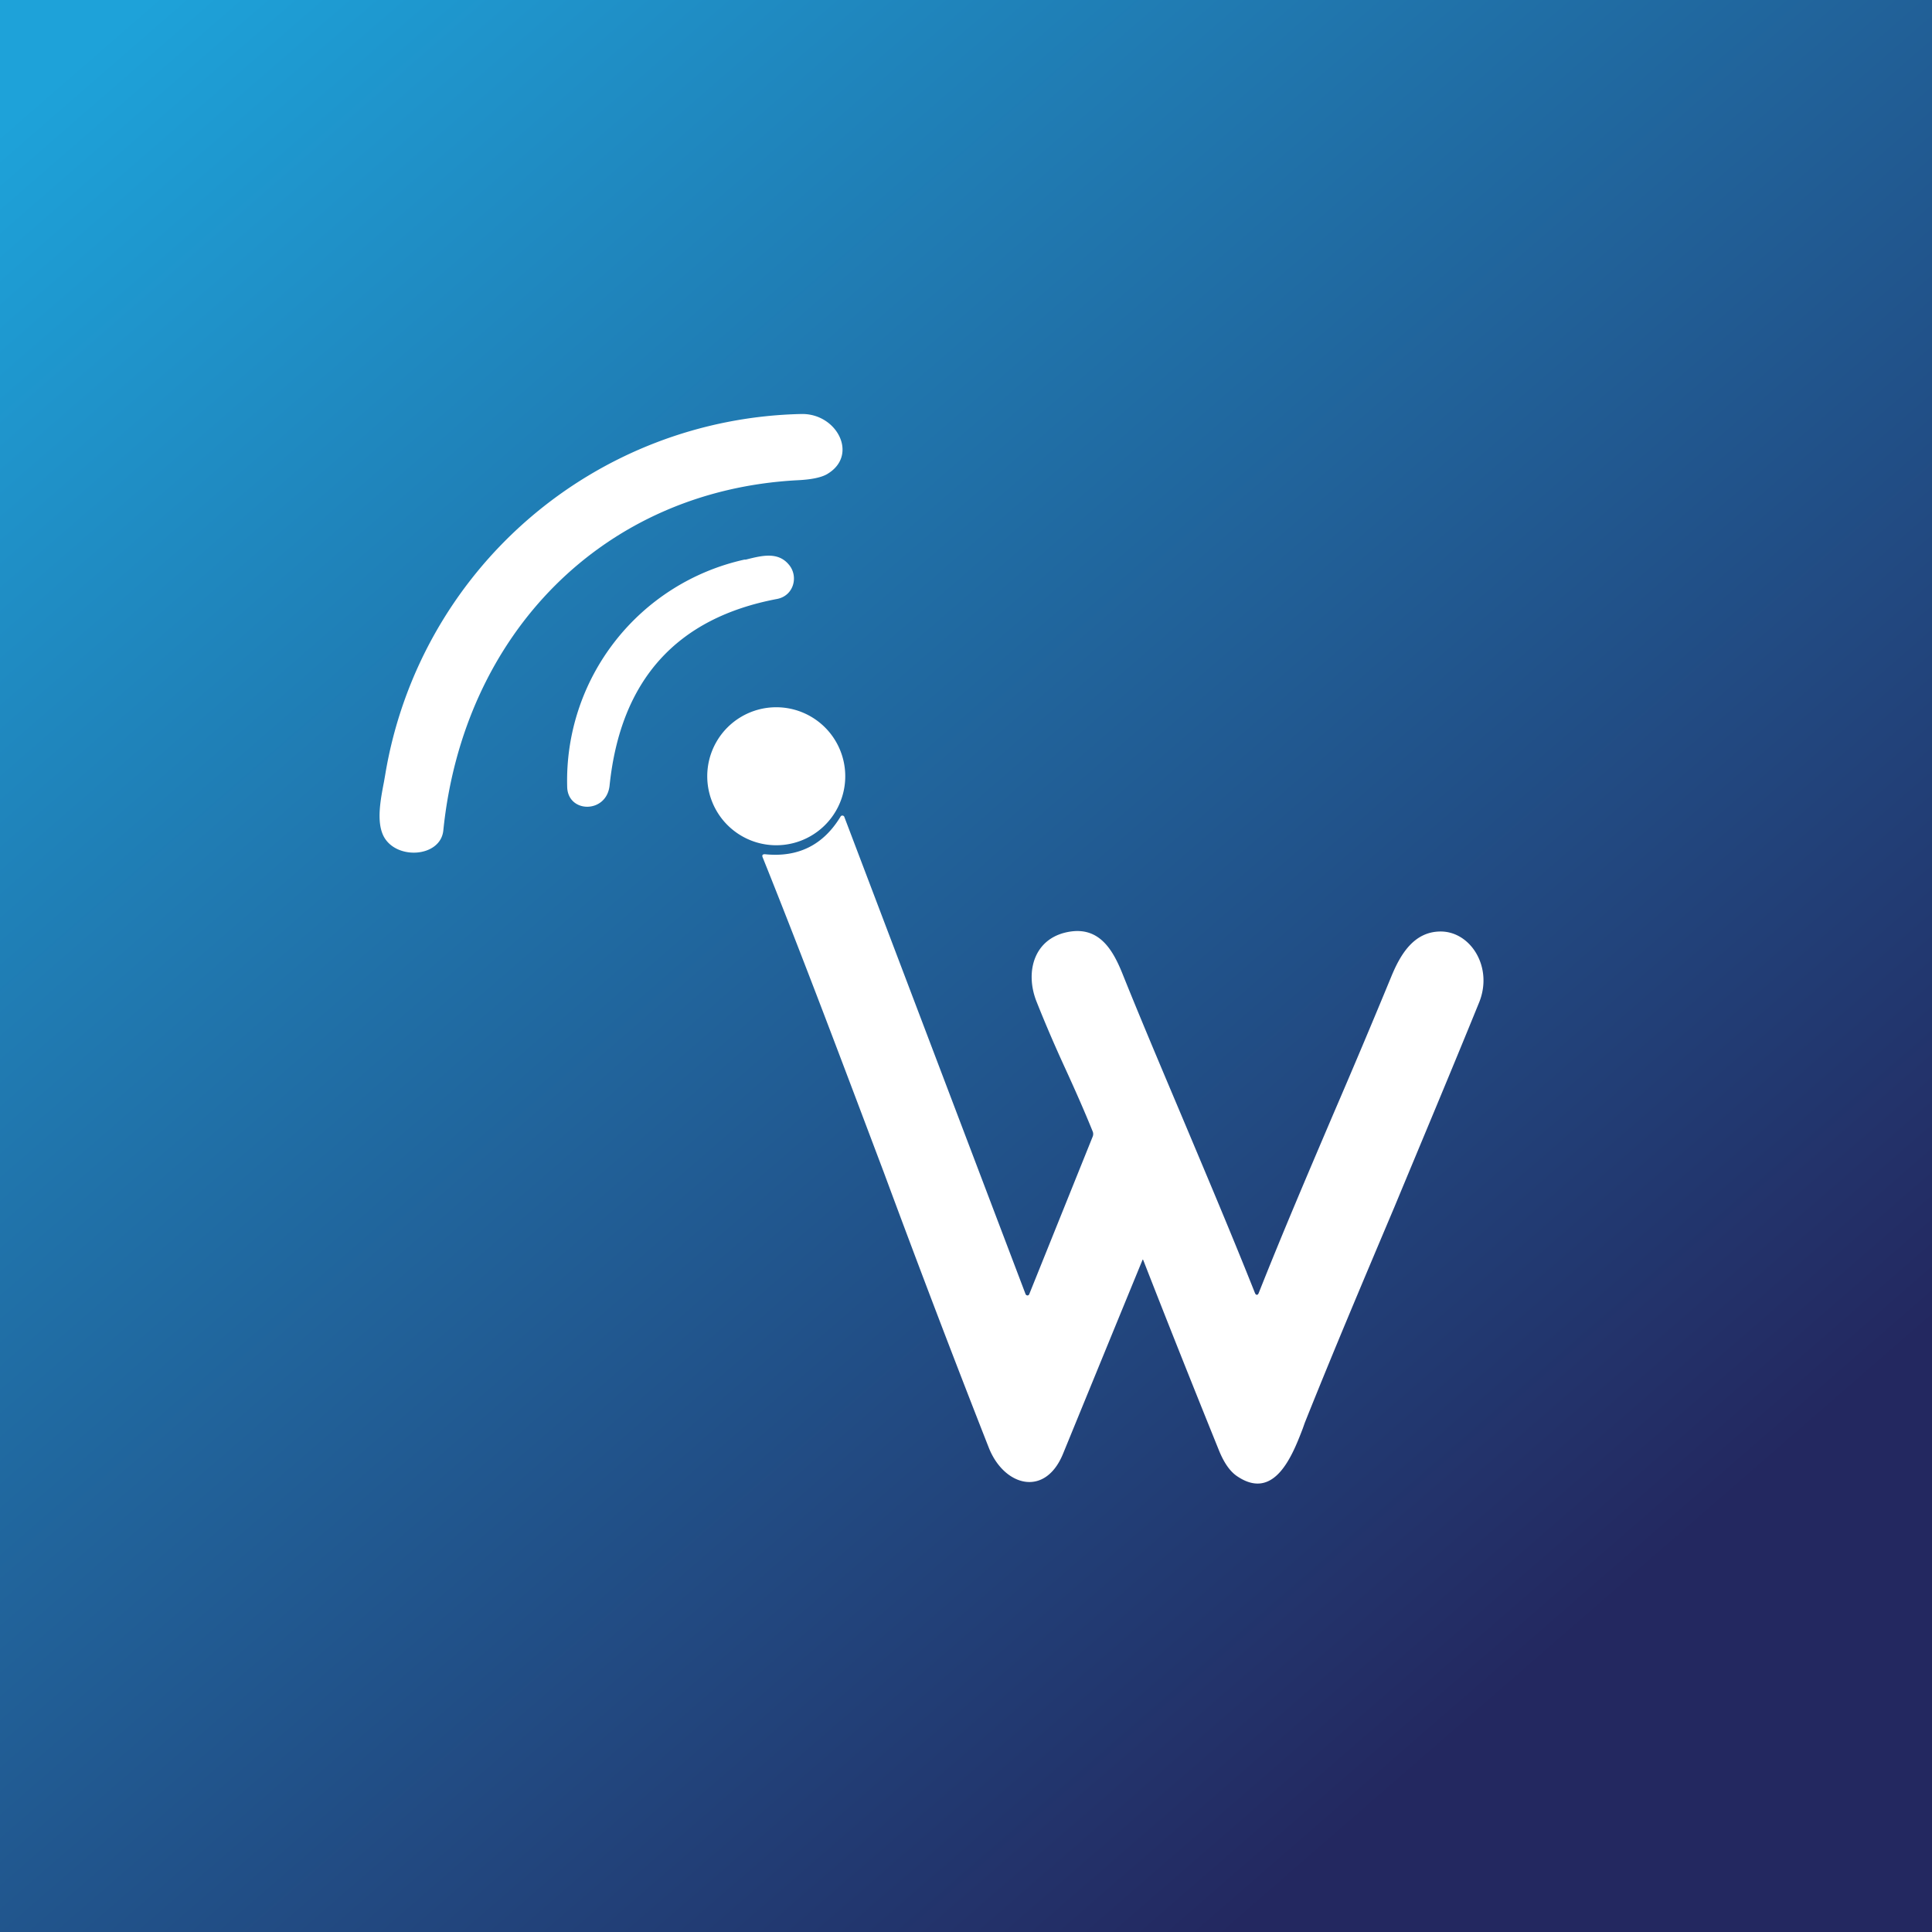 <svg width="56" height="56" viewBox="0 0 56 56" xmlns="http://www.w3.org/2000/svg"><rect x="0" y="0" width="56" height="56" fill="#808080" stroke="none"/><path fill="url(#aeu2nvbty)" d="M0 0h56v56H0z"/><path d="M23.23 12a12.5 12.5 0 0 0-12.06 10.43l-.04.23c-.1.52-.22 1.14-.02 1.56.35.72 1.66.64 1.74-.15.58-5.7 4.64-9.85 10.26-10.15.44-.02.74-.09.9-.2.87-.55.24-1.74-.78-1.72Zm-.7 5.36c.49-.1.62-.67.33-1-.32-.38-.8-.25-1.24-.14h-.04a6.56 6.56 0 0 0-5.14 6.58c.01.78 1.15.79 1.23-.04.32-3.05 1.94-4.85 4.86-5.4Zm-.03 7.14a2 2 0 1 0 0-4 2 2 0 0 0 0 4Zm10.63 12.01.01.02c.71 1.82 1.44 3.65 2.18 5.48.15.38.33.64.54.78 1.08.73 1.6-.6 1.9-1.38l.06-.17c.86-2.15 1.73-4.2 2.6-6.26.81-1.95 1.63-3.9 2.46-5.94.4-1.02-.26-2.04-1.12-2.04-.78 0-1.17.67-1.43 1.3a273.3 273.3 0 0 1-1.7 4.03c-.72 1.69-1.44 3.37-2.15 5.16l-.02.03a.05.05 0 0 1-.06 0l-.02-.03c-.66-1.66-1.32-3.22-1.98-4.79-.61-1.45-1.23-2.9-1.85-4.44-.27-.68-.65-1.38-1.51-1.26-1.06.15-1.34 1.15-1 2.02.29.73.57 1.37.86 2 .26.57.51 1.13.77 1.77a.2.2 0 0 1 0 .16l-1.84 4.57a.06.06 0 0 1-.05.03l-.03-.01-.02-.02-5.26-13.85a.06.06 0 0 0-.05-.03.06.06 0 0 0-.05.02c-.5.83-1.23 1.2-2.2 1.1-.07 0-.09.03-.06.1 1.19 2.96 2.34 6.03 3.5 9.1 1 2.7 2.02 5.38 3.05 8 .44 1.12 1.64 1.46 2.16.16a5911.24 5911.24 0 0 1 2.3-5.61h.01Z" fill="#fff"/><defs><linearGradient id="aeu2nvbty" x1="1.05" y1="2.77" x2="42.38" y2="50.27" gradientUnits="userSpaceOnUse"><stop stop-color="#1EA2D9"/><stop offset="1" stop-color="#232860"/></linearGradient></defs></svg>